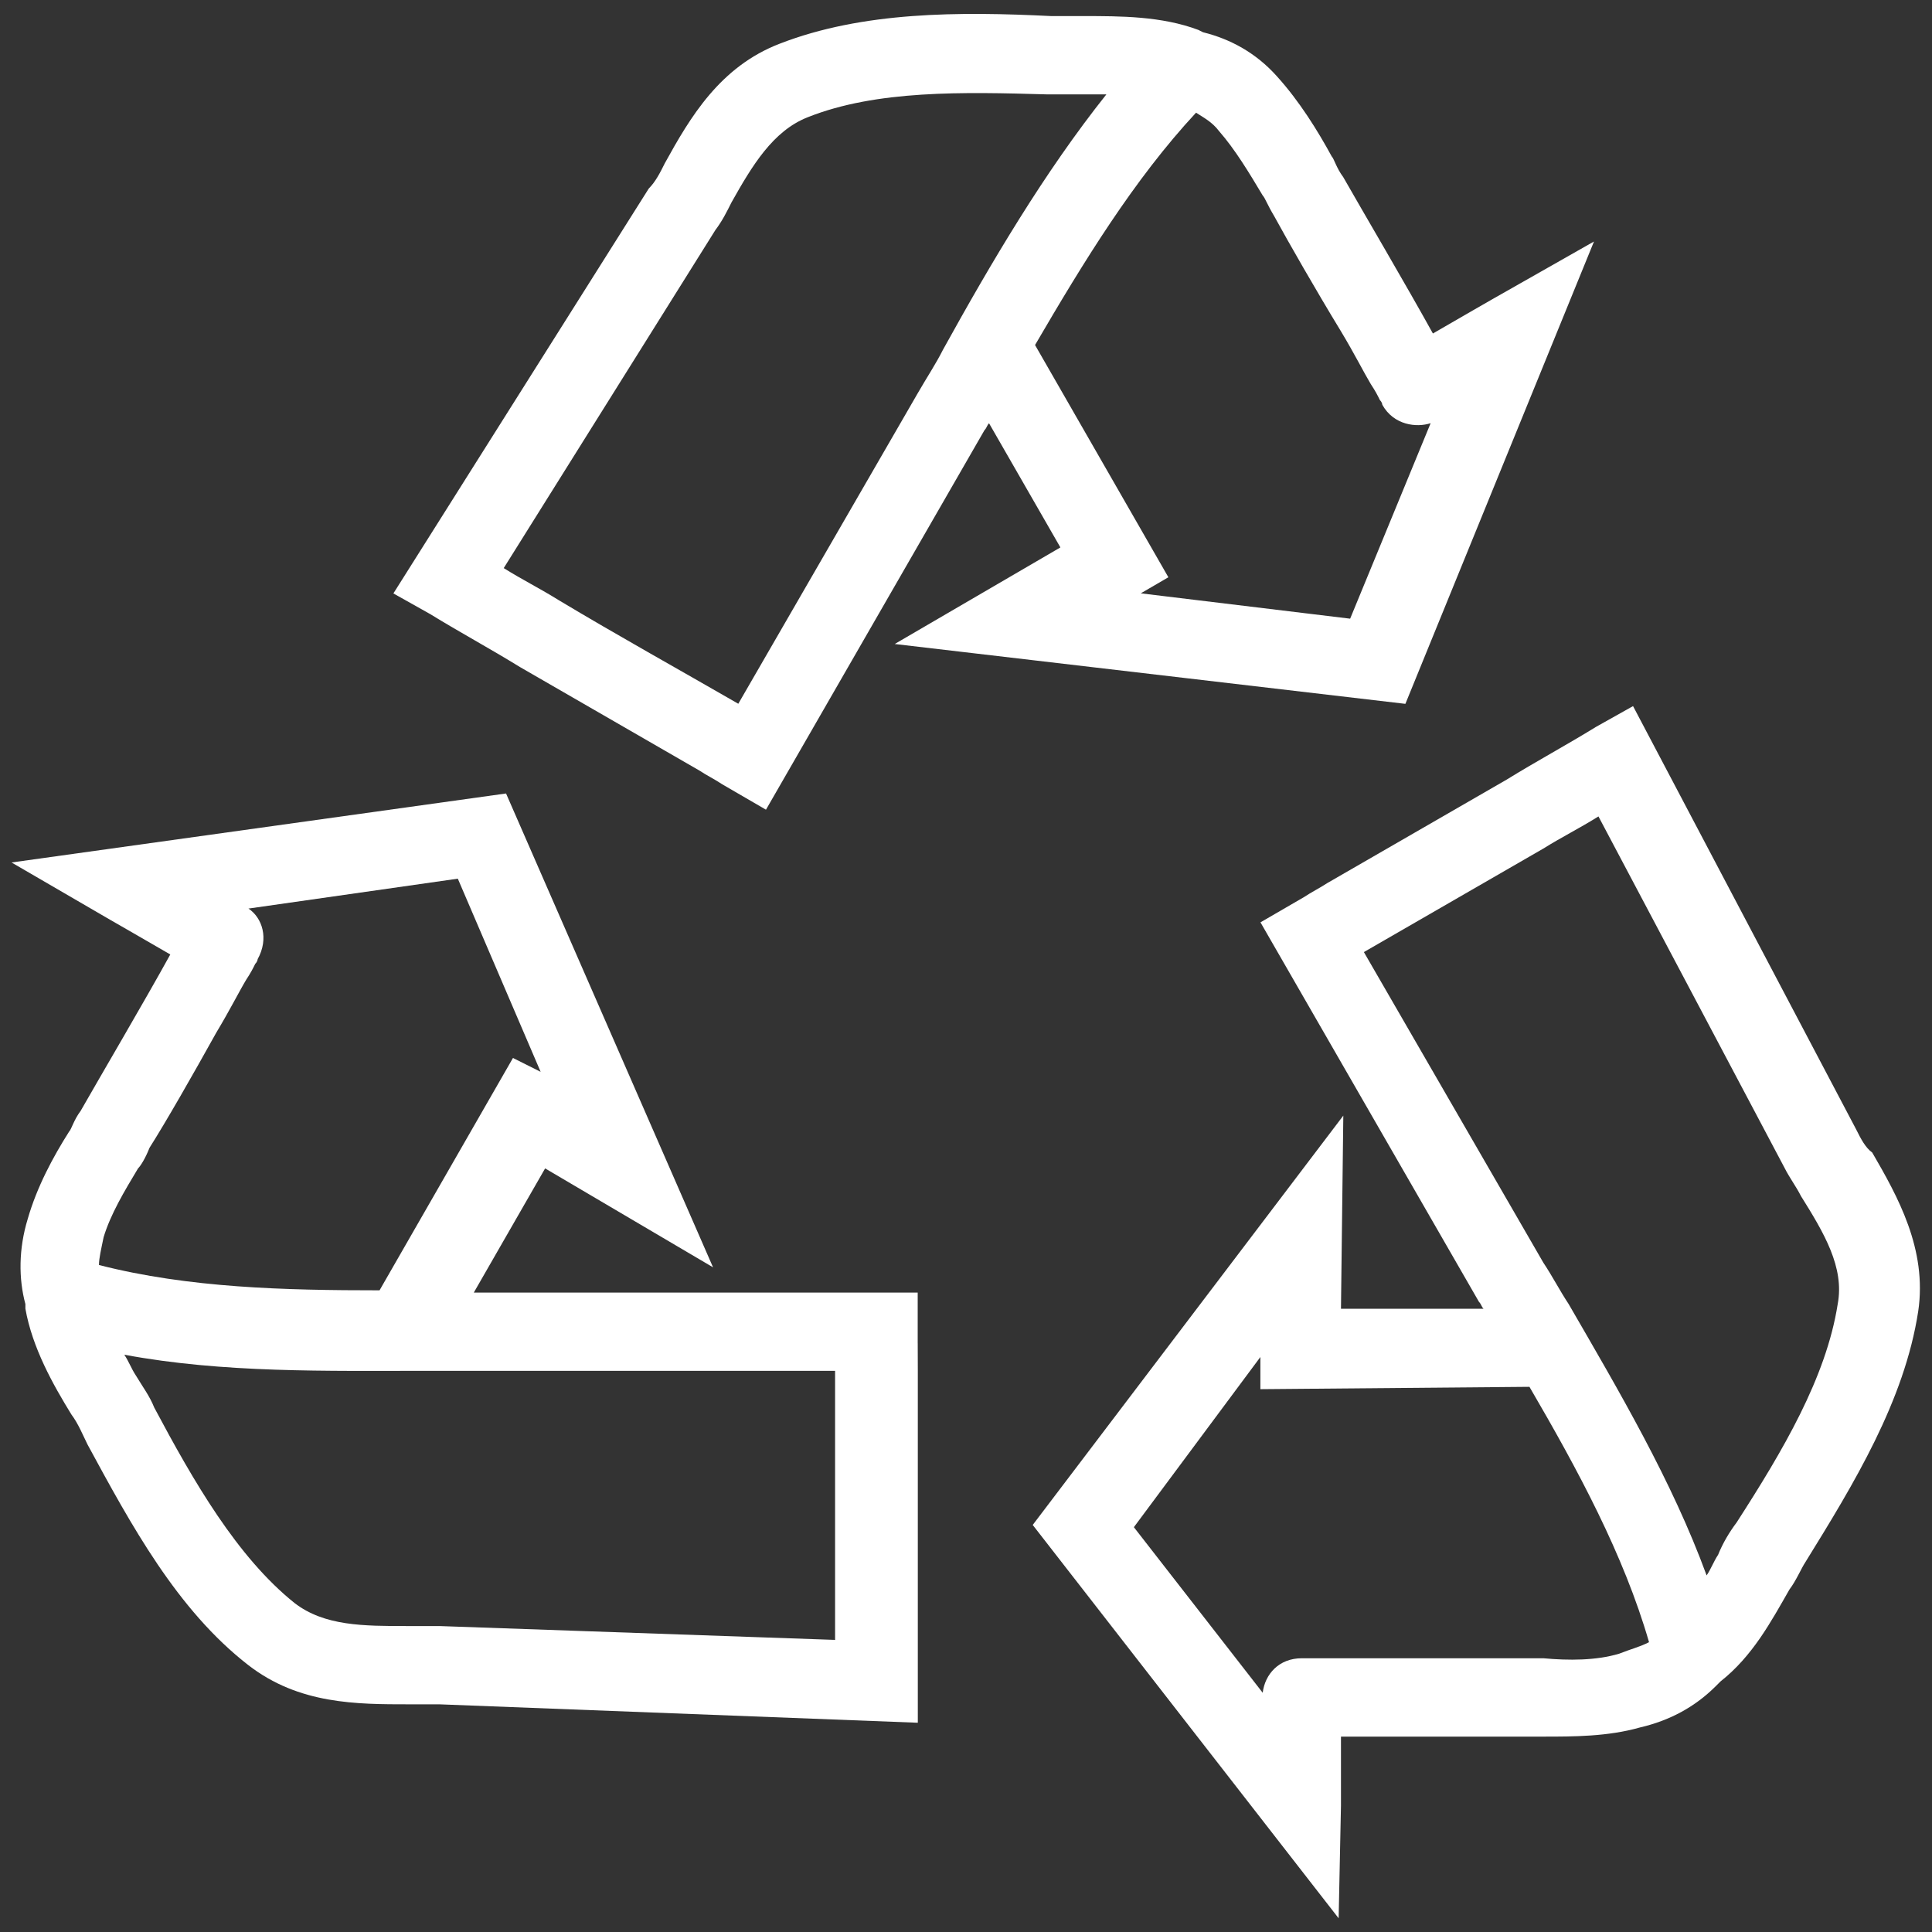 <?xml version="1.0" encoding="UTF-8"?>
<svg width="84px" height="84px" viewBox="0 0 84 84" version="1.1" xmlns="http://www.w3.org/2000/svg" xmlns:xlink="http://www.w3.org/1999/xlink">
    <rect x="0" y="0" width="84" height="84" fill="#333333" stroke="none"/>
    <title>np_recycle_3179666_000000</title>
    <g id="Page-1" stroke="none" stroke-width="1" fill="none" fill-rule="evenodd">
        <g id="np_recycle_3179666_000000" transform="translate(0.502, 0.605)" fill="#FFFFFF" fill-rule="nonzero">
            <path d="M80.199,48.497 L70.5,30.095 L68.899,30.993 C67.598,31.794 66.297,32.493 65,33.294 C62.399,34.794 59.801,36.294 57.199,37.794 C56.899,37.993 56.5,38.193 56.199,38.396 L54.301,39.497 L63.801,55.997 C63.903,56.099 63.903,56.197 64,56.298 L57.801,56.298 L57.903,47.9 L44.399,65.697 L57.7,82.799 L57.801,77.9 L57.801,74.9 L65.602,74.9 L66.602,74.9 C67.903,74.9 69.403,74.9 70.801,74.502 C72.102,74.201 73.2,73.603 74.102,72.701 L74.301,72.502 C75.7,71.4 76.5,69.9 77.301,68.502 C77.602,68.103 77.801,67.603 78,67.303 C80.102,63.904 82.301,60.303 82.899,56.405 C83.297,53.706 82,51.405 80.899,49.506 C80.602,49.295 80.399,48.897 80.2,48.499 L80.199,48.497 Z M69.898,71.294 C68.898,71.595 67.699,71.595 66.598,71.493 L65.598,71.493 L59.797,71.493 L57.098,71.493 L56.297,71.493 L56.098,71.493 C55.098,71.493 54.496,72.192 54.398,72.993 L48.797,65.794 L54.297,58.396 L54.297,59.794 L65.996,59.692 C68.097,63.294 70.097,66.993 71.195,70.794 C70.8,70.998 70.398,71.095 69.898,71.294 L69.898,71.294 Z M79.398,56.095 C78.898,59.294 77,62.493 75,65.595 C74.699,65.993 74.398,66.493 74.199,66.993 C74,67.294 73.898,67.595 73.699,67.892 C72.199,63.79 69.898,59.892 67.699,56.091 C67.301,55.489 67,54.892 66.598,54.29 L58.797,40.79 C61.398,39.29 63.996,37.79 66.598,36.29 C67.398,35.79 68.199,35.392 68.996,34.892 L77.098,50.193 C77.297,50.591 77.598,50.993 77.797,51.392 C78.801,52.997 79.699,54.497 79.398,56.095 L79.398,56.095 Z" id="Shape"></path>
            <path d="M39.398,57.793 L39.398,55.594 L20.398,55.594 L20.098,55.594 L23.199,50.195 L30.5,54.496 L21.5,33.894 L0,36.894 L4.301,39.394 C4.301,39.394 5.699,40.195 6.902,40.894 C5.801,42.894 3.801,46.293 3.004,47.695 C2.703,48.093 2.606,48.496 2.504,48.593 C1.805,49.695 1.106,50.992 0.703,52.394 C0.305,53.695 0.305,54.996 0.602,56.093 L0.602,56.293 C0.902,57.992 1.801,59.593 2.602,60.894 C2.902,61.293 3.102,61.793 3.301,62.195 C5.199,65.695 7.199,69.394 10.301,71.797 C12.5,73.496 15,73.496 17.301,73.496 L18.602,73.496 L39.403,74.297 L39.403,72.496 L39.403,67.996 L39.403,58.996 C39.399,58.496 39.399,58.093 39.399,57.793 L39.398,57.793 Z M4,53.195 C4.301,52.195 4.899,51.195 5.5,50.195 C5.602,50.094 5.801,49.797 6,49.297 C6.7,48.195 7.899,46.098 8.899,44.297 C9.5,43.297 9.899,42.496 10.2,41.996 C10.399,41.695 10.5,41.496 10.598,41.297 C10.7,41.195 10.7,41.098 10.7,41.098 C11.2,40.199 10.899,39.297 10.301,38.898 L19.403,37.598 L23.004,45.996 L21.801,45.394 L16,55.496 C11.899,55.496 7.7,55.395 3.801,54.395 C3.801,54.094 3.899,53.696 4.001,53.196 L4,53.195 Z M18.602,70.093 L17.204,70.093 C15.306,70.093 13.602,70.093 12.306,69.093 C9.806,67.093 7.907,63.792 6.204,60.593 C6.005,60.093 5.704,59.695 5.403,59.195 C5.204,58.894 5.102,58.593 4.903,58.296 C9.204,59.097 13.704,58.996 18.102,58.996 L20.204,58.996 L35.806,58.996 L35.806,67.996 L35.806,70.695 L18.602,70.093 Z" id="Shape"></path>
            <path d="M60.602,29.997 L68.802,9.895 L64.399,12.395 C64.399,12.395 63.001,13.196 61.798,13.895 C60.696,11.895 58.696,8.497 57.899,7.094 C57.599,6.696 57.501,6.293 57.399,6.196 C56.798,5.094 56.001,3.797 55.001,2.696 C54.102,1.696 53.001,1.094 51.802,0.797 L51.602,0.696 C50.001,0.094 48.204,0.094 46.602,0.094 L45.204,0.094 C41.204,-0.105 37.005,-0.105 33.403,1.293 C30.801,2.293 29.505,4.493 28.403,6.493 C28.204,6.891 28.005,7.293 27.704,7.594 L16.602,25.196 L18.203,26.095 C19.504,26.895 20.805,27.595 22.102,28.395 C24.703,29.895 27.301,31.395 29.903,32.895 C30.203,33.095 30.602,33.294 30.903,33.497 L32.801,34.599 L42.301,18.099 C42.403,17.997 42.403,17.899 42.5,17.798 L45.602,23.196 L38.399,27.395 L60.602,29.997 Z M40.5,14.595 C40.2,15.197 39.801,15.794 39.399,16.493 L31.598,29.993 C28.996,28.493 26.297,26.993 23.797,25.493 C22.996,24.993 22.196,24.595 21.399,24.095 L30.602,9.396 C30.903,8.998 31.102,8.595 31.301,8.197 C32.2,6.595 33.102,5.095 34.602,4.498 C37.602,3.298 41.403,3.396 45,3.498 L46.602,3.498 L47.602,3.498 C44.898,6.896 42.602,10.794 40.5,14.596 L40.5,14.595 Z M44.5,14.396 C46.602,10.794 48.801,7.197 51.5,4.294 C51.801,4.493 52.2,4.692 52.5,5.095 C53.2,5.895 53.801,6.895 54.399,7.895 C54.5,7.997 54.598,8.294 54.899,8.794 C55.5,9.895 56.7,11.993 57.797,13.794 C58.399,14.794 58.797,15.595 59.098,16.095 C59.297,16.395 59.399,16.595 59.496,16.794 C59.598,16.895 59.598,16.993 59.598,16.993 C60.098,17.891 61.098,17.993 61.7,17.794 L58.2,26.294 L49.098,25.192 L50.297,24.493 L44.5,14.396 Z" id="Shape"></path>
        </g>
    </g>
</svg>